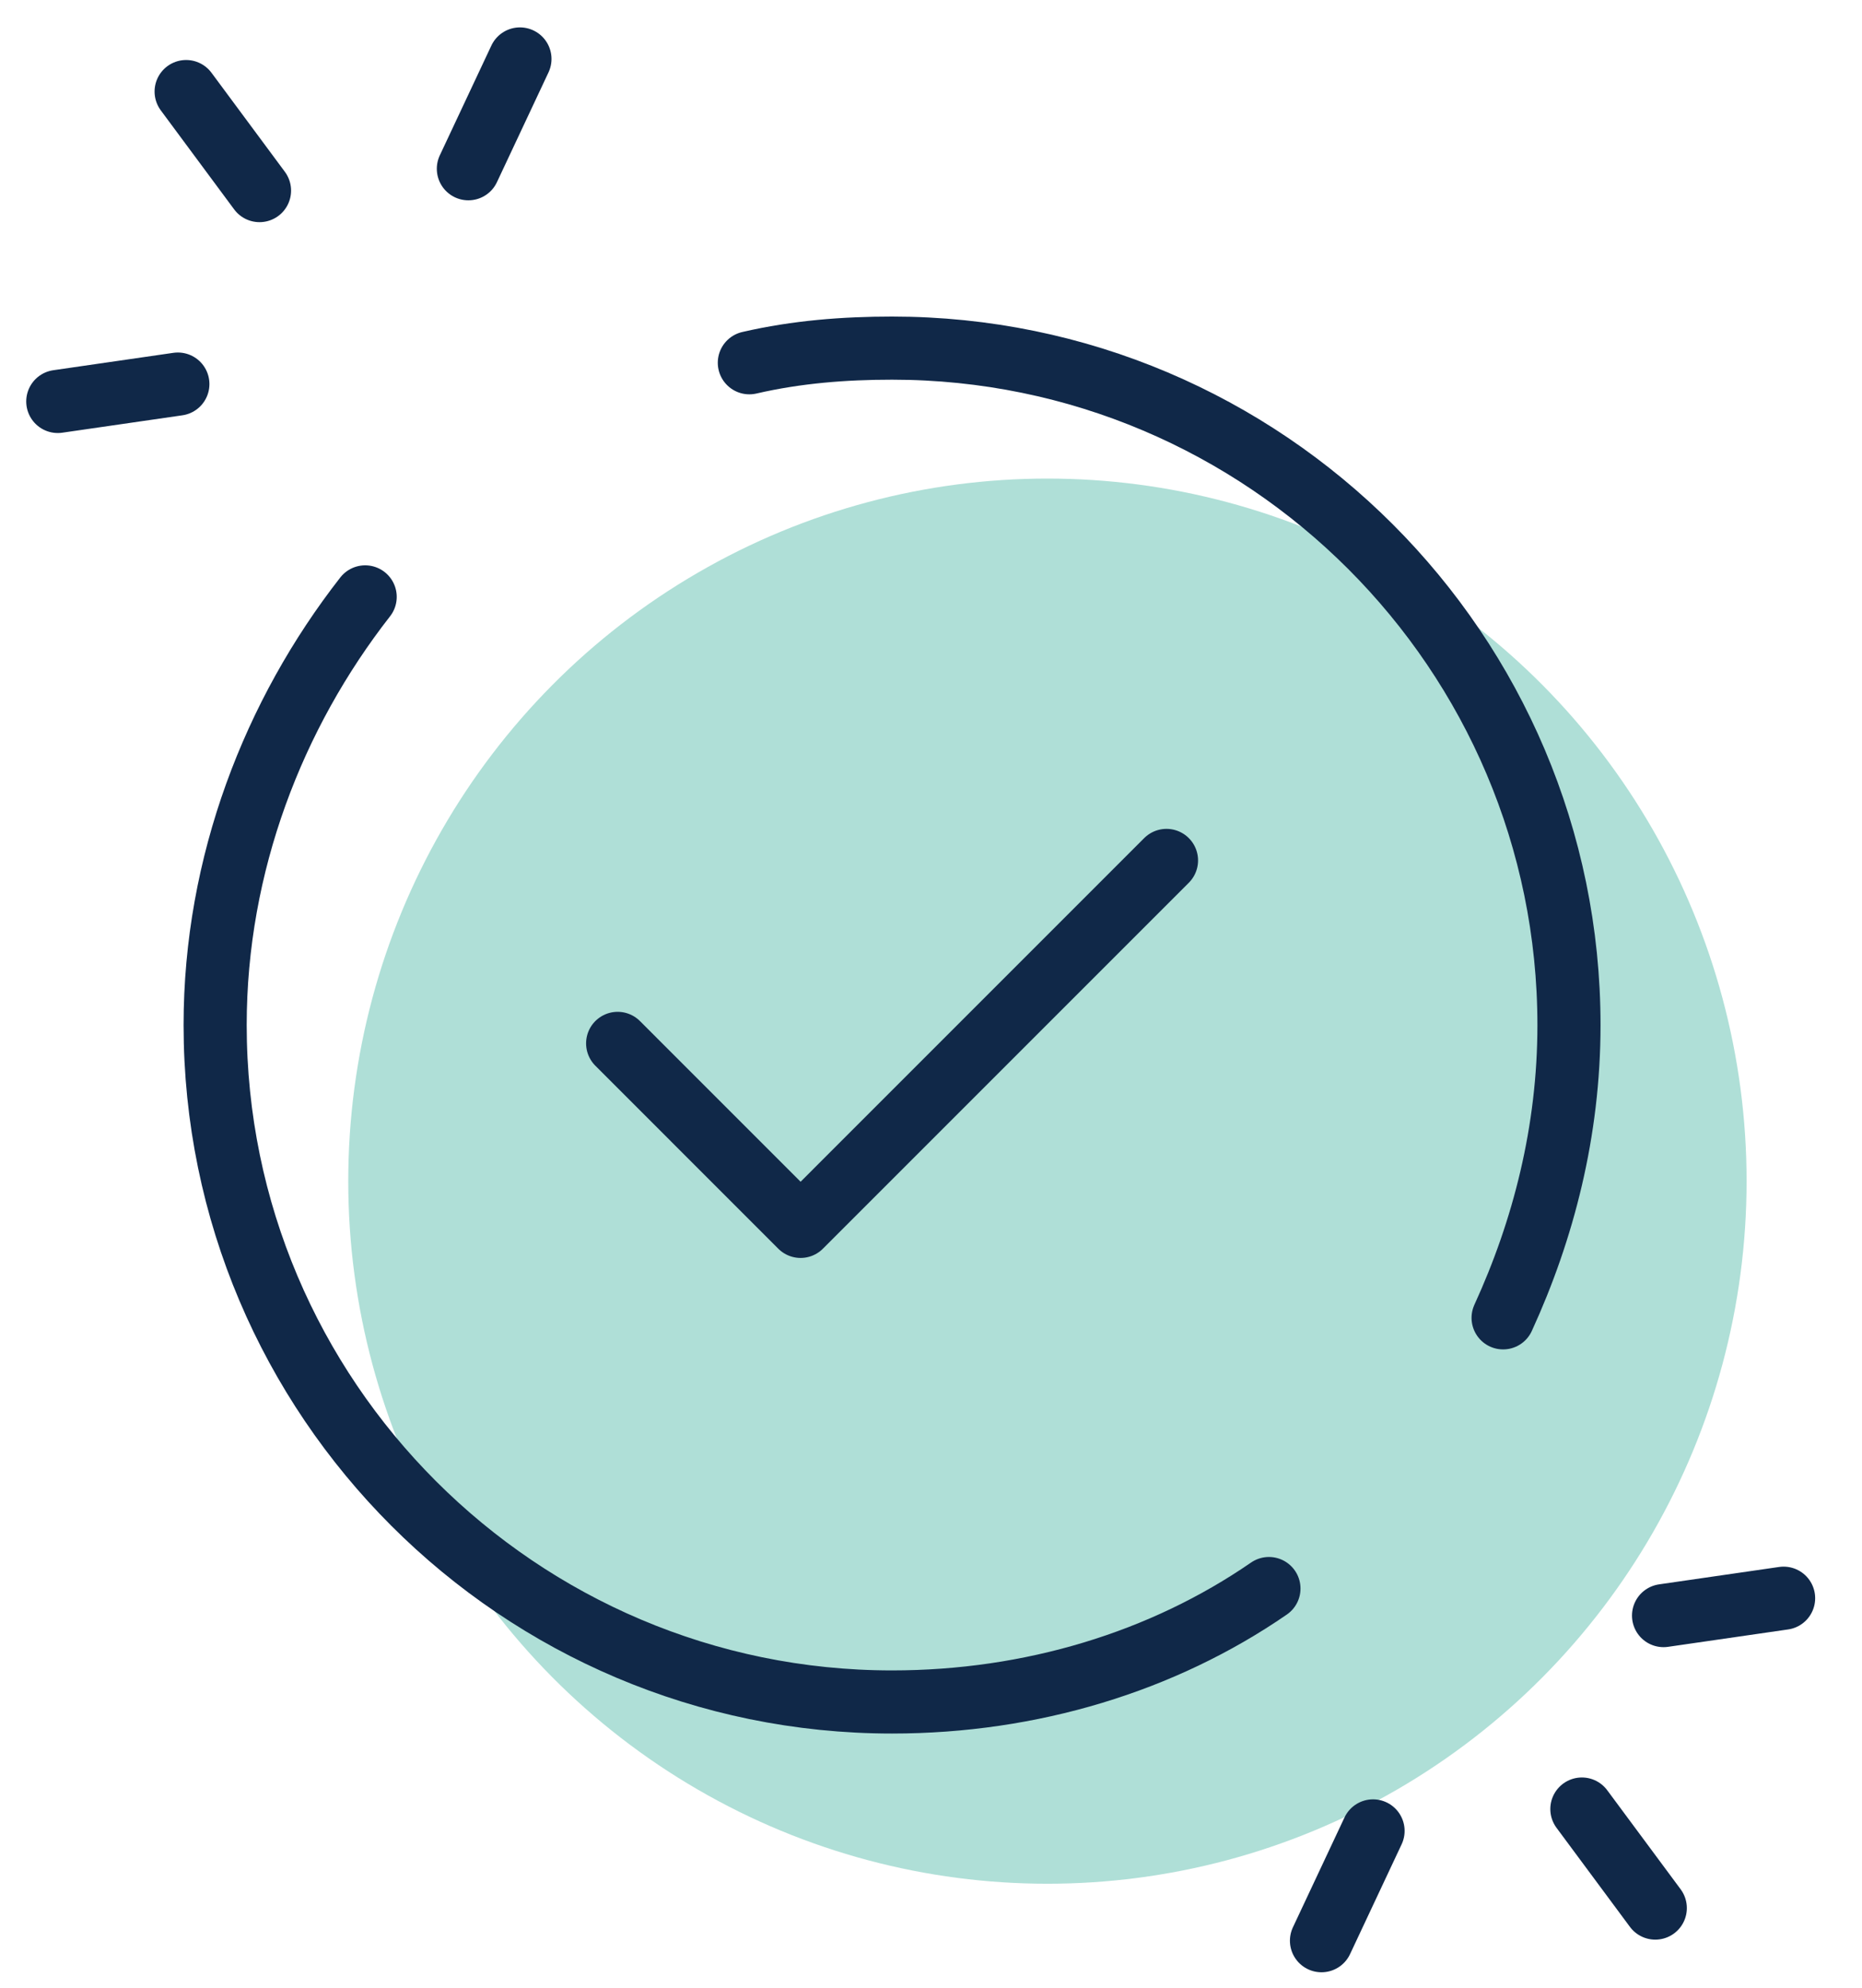 <svg width="59" height="63" viewBox="0 0 59 63" fill="none" xmlns="http://www.w3.org/2000/svg">
<ellipse cx="33.189" cy="37.424" rx="22.154" ry="22.261" fill="#AFDFD7"/>
<path d="M40.208 50.332C36.846 52.651 32.672 53.926 28.266 53.926C16.44 53.926 6.817 44.303 6.817 32.477C6.817 27.376 8.672 22.622 11.571 18.912" stroke="#102848" stroke-width="2" stroke-miterlimit="10" stroke-linecap="round" stroke-linejoin="round"/>
<path d="M23.744 11.494C25.252 11.146 26.759 11.03 28.266 11.03C40.092 11.03 49.715 20.653 49.715 32.48C49.715 35.842 48.904 38.972 47.628 41.755" stroke="#102848" stroke-width="2" stroke-miterlimit="10" stroke-linecap="round" stroke-linejoin="round"/>
<path d="M19.571 33.059L25.368 38.857L36.962 27.262" stroke="#102848" stroke-width="2" stroke-miterlimit="10" stroke-linecap="round" stroke-linejoin="round"/>
<path d="M5.898 2.901L8.223 6.039" stroke="#102848" stroke-width="2" stroke-miterlimit="10" stroke-linecap="round" stroke-linejoin="round"/>
<path d="M52.45 60.456L50.124 57.318" stroke="#102848" stroke-width="2" stroke-miterlimit="10" stroke-linecap="round" stroke-linejoin="round"/>
<path d="M1.831 12.72L5.636 12.169" stroke="#102848" stroke-width="2" stroke-miterlimit="10" stroke-linecap="round" stroke-linejoin="round"/>
<path d="M56.516 50.638L52.712 51.189" stroke="#102848" stroke-width="2" stroke-miterlimit="10" stroke-linecap="round" stroke-linejoin="round"/>
<path d="M16.475 1.868L14.841 5.347" stroke="#102848" stroke-width="2" stroke-miterlimit="10" stroke-linecap="round" stroke-linejoin="round"/>
<path d="M41.873 61.49L43.507 58.011" stroke="#102848" stroke-width="2" stroke-miterlimit="10" stroke-linecap="round" stroke-linejoin="round"/>
</svg>
